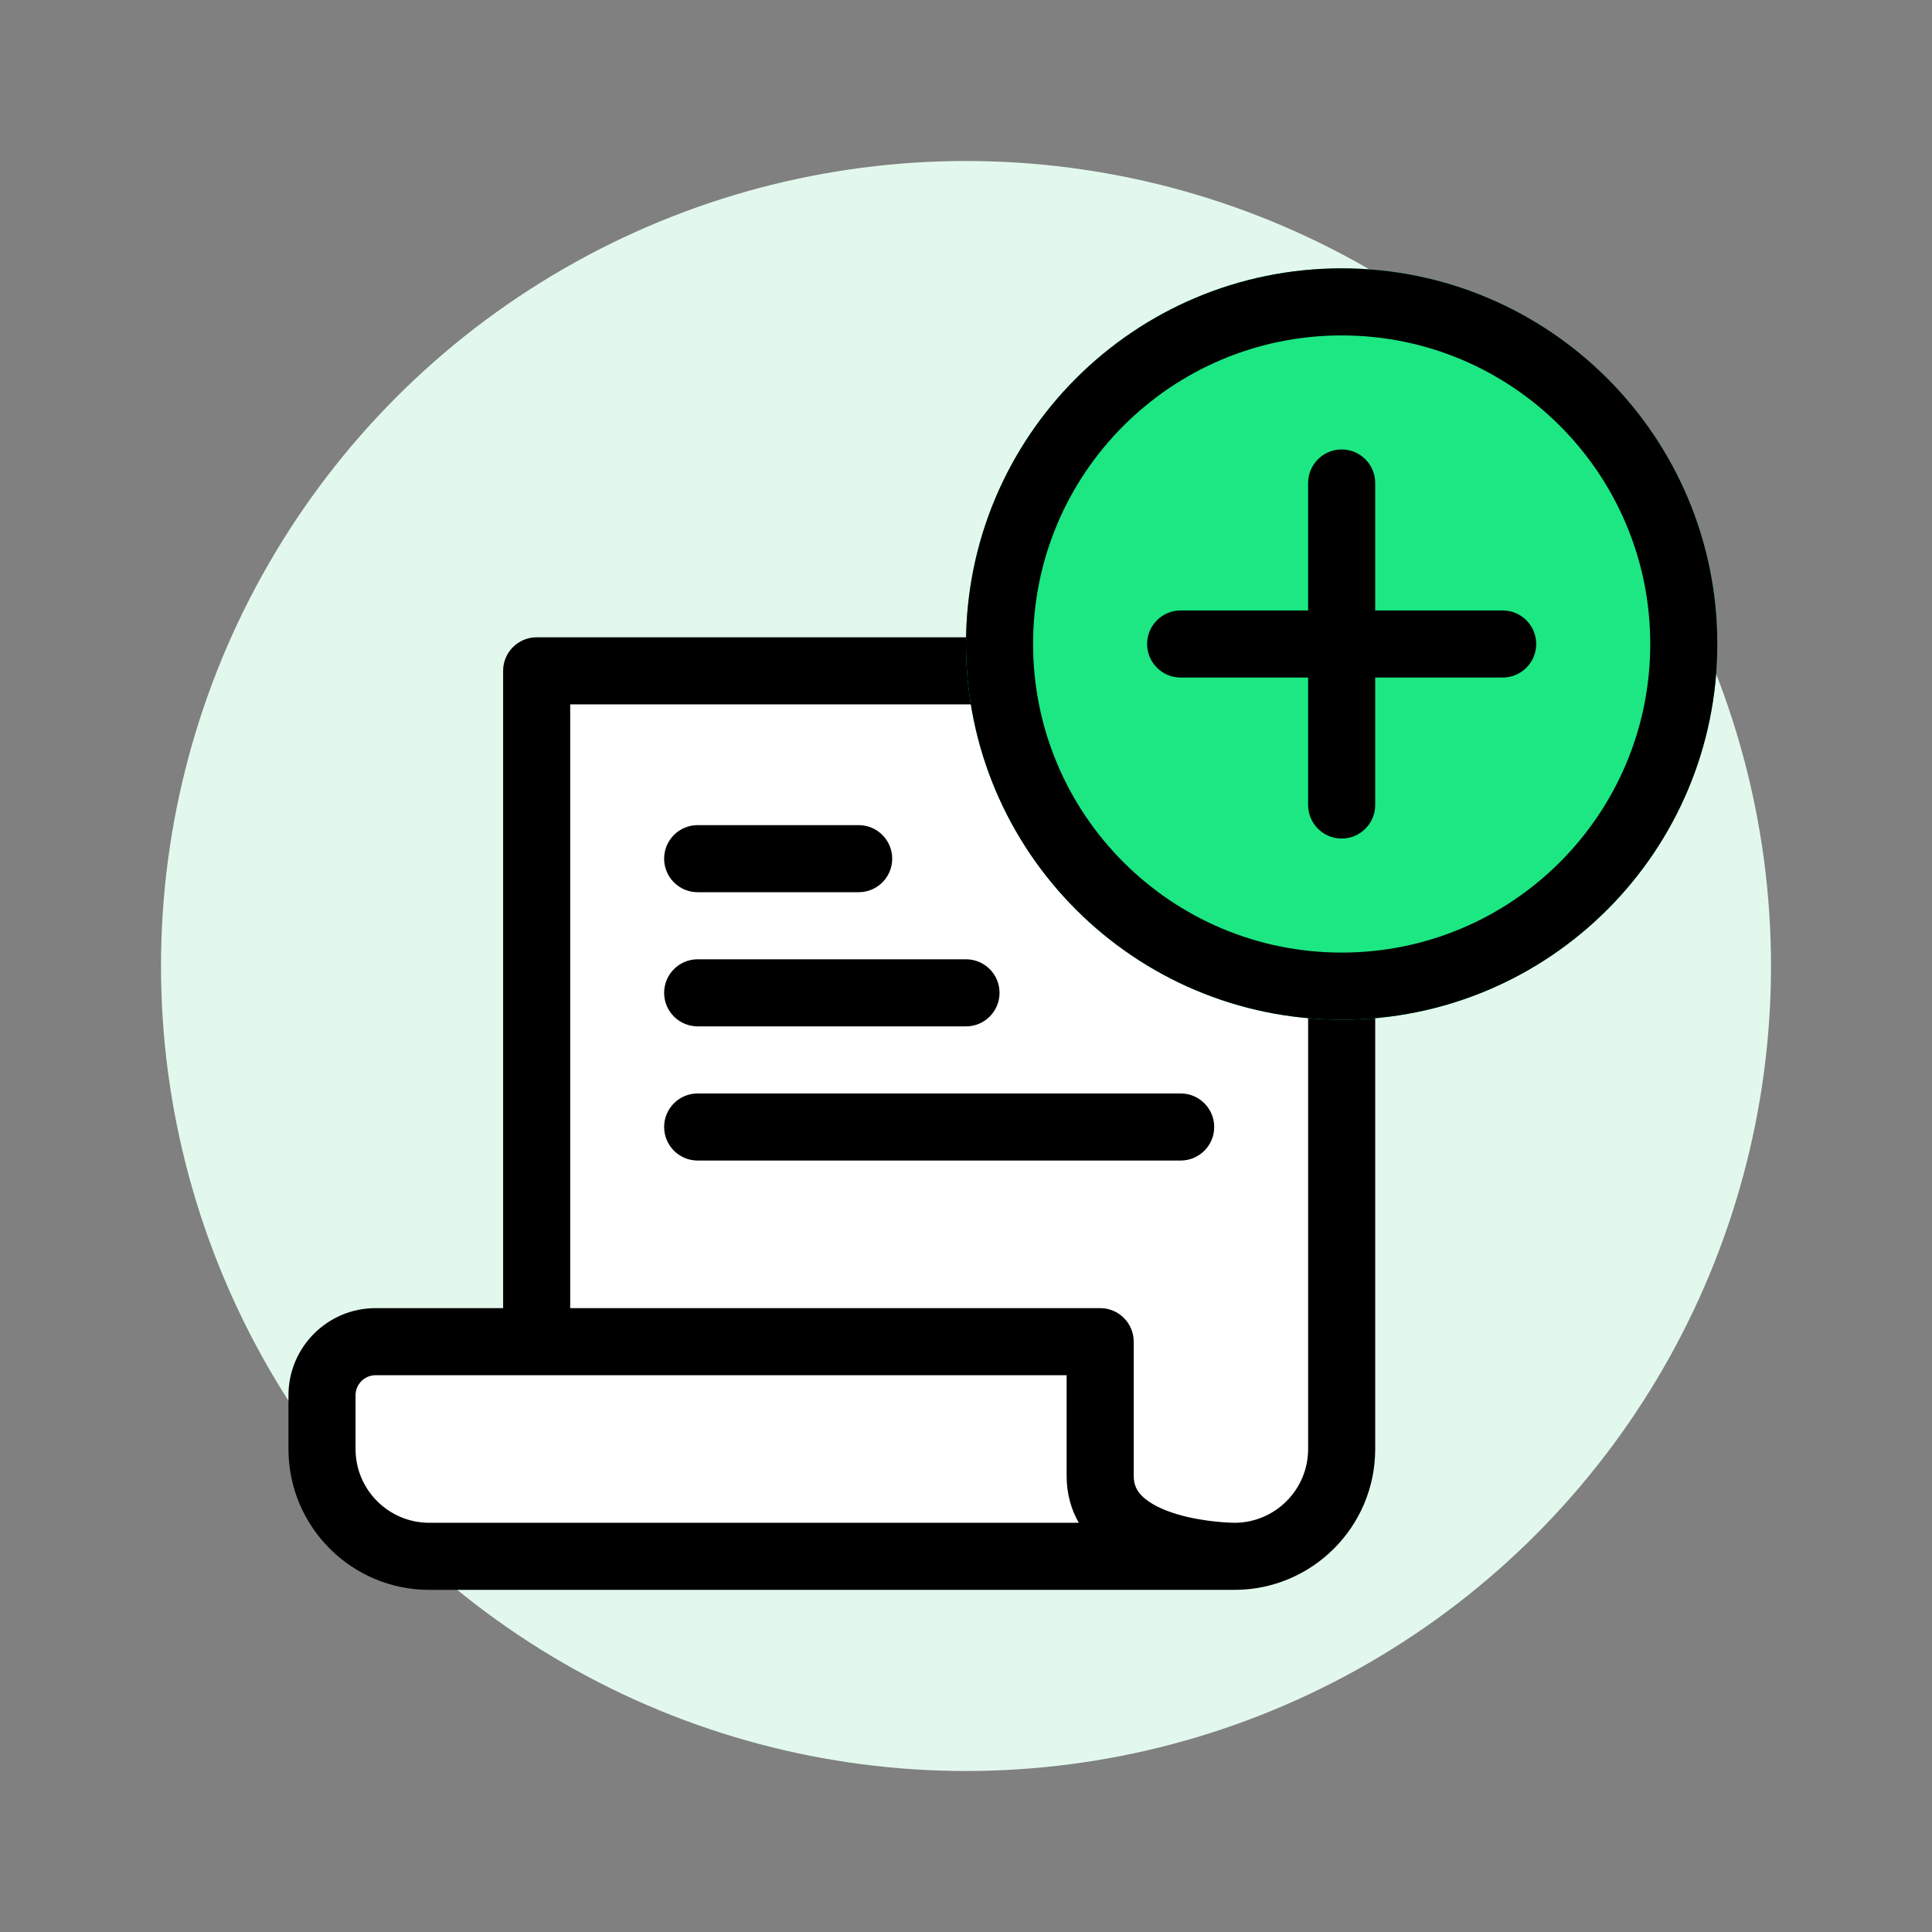 <svg width="56" height="56" viewBox="0 0 72 72" fill="none" xmlns="http://www.w3.org/2000/svg">
<rect x="0" y="0" width="72" height="72" fill="#808080" stroke="none"/>
<circle cx="36" cy="36" r="30" fill="#E2F8ED"/>
<path d="M20 25H50V54C50 56.209 48.209 58 46 58H16C13.791 58 12 56.209 12 54V52.001C12 50.896 12.895 50 14 50H20V25Z" fill="white"/>
<path fill-rule="evenodd" clip-rule="evenodd" d="M18.75 25C18.75 24.31 19.31 23.75 20 23.75H50C50.69 23.75 51.25 24.31 51.25 25V54C51.25 56.9 48.9 59.25 46 59.25L45.996 59.25L16 59.25C13.101 59.25 10.75 56.9 10.75 54V52.001C10.75 50.206 12.205 48.75 14 48.75H18.75V25ZM21.25 48.75H41C41.69 48.75 42.25 49.31 42.25 50V55C42.25 55.351 42.377 55.589 42.617 55.805C42.894 56.054 43.323 56.267 43.859 56.428C44.382 56.585 44.922 56.667 45.343 56.709C45.55 56.73 45.722 56.74 45.839 56.745C45.897 56.748 45.941 56.749 45.969 56.749L45.998 56.75L46 56.75C47.519 56.75 48.75 55.519 48.75 54V26.25H21.25V48.75ZM40.203 56.75C39.921 56.256 39.75 55.673 39.75 55V51.25H14C13.586 51.25 13.25 51.586 13.25 52.001V54C13.25 55.519 14.481 56.75 16 56.75H40.203Z" fill="black"/>
<path fill-rule="evenodd" clip-rule="evenodd" d="M24.75 32C24.75 31.31 25.31 30.75 26 30.75H32C32.69 30.75 33.25 31.31 33.25 32C33.25 32.69 32.69 33.25 32 33.25H26C25.31 33.25 24.75 32.69 24.75 32Z" fill="black"/>
<path fill-rule="evenodd" clip-rule="evenodd" d="M24.75 37C24.75 36.31 25.31 35.75 26 35.75H36C36.69 35.75 37.25 36.31 37.25 37C37.25 37.69 36.69 38.25 36 38.25H26C25.31 38.25 24.75 37.69 24.75 37Z" fill="black"/>
<path fill-rule="evenodd" clip-rule="evenodd" d="M24.75 42C24.75 41.31 25.31 40.75 26 40.75H44C44.69 40.75 45.25 41.31 45.25 42C45.25 42.69 44.69 43.25 44 43.25H26C25.31 43.25 24.75 42.69 24.75 42Z" fill="black"/>
<path d="M64 24C64 31.732 57.732 38 50 38C42.268 38 36 31.732 36 24C36 16.268 42.268 10 50 10C57.732 10 64 16.268 64 24Z" fill="#1CE783"/>
<path fill-rule="evenodd" clip-rule="evenodd" d="M50 35.5C56.351 35.5 61.5 30.351 61.5 24C61.5 17.649 56.351 12.5 50 12.5C43.649 12.5 38.5 17.649 38.5 24C38.5 30.351 43.649 35.5 50 35.5ZM50 38C57.732 38 64 31.732 64 24C64 16.268 57.732 10 50 10C42.268 10 36 16.268 36 24C36 31.732 42.268 38 50 38Z" fill="black"/>
<path fill-rule="evenodd" clip-rule="evenodd" d="M50 16.75C50.69 16.75 51.25 17.31 51.25 18V22.75H56C56.69 22.75 57.25 23.31 57.25 24C57.25 24.69 56.69 25.25 56 25.25H51.25V30C51.25 30.69 50.69 31.25 50 31.25C49.31 31.25 48.75 30.69 48.75 30V25.25H44C43.31 25.25 42.75 24.69 42.75 24C42.75 23.31 43.31 22.75 44 22.75H48.75V18C48.75 17.31 49.31 16.75 50 16.75Z" fill="black"/>
</svg>
